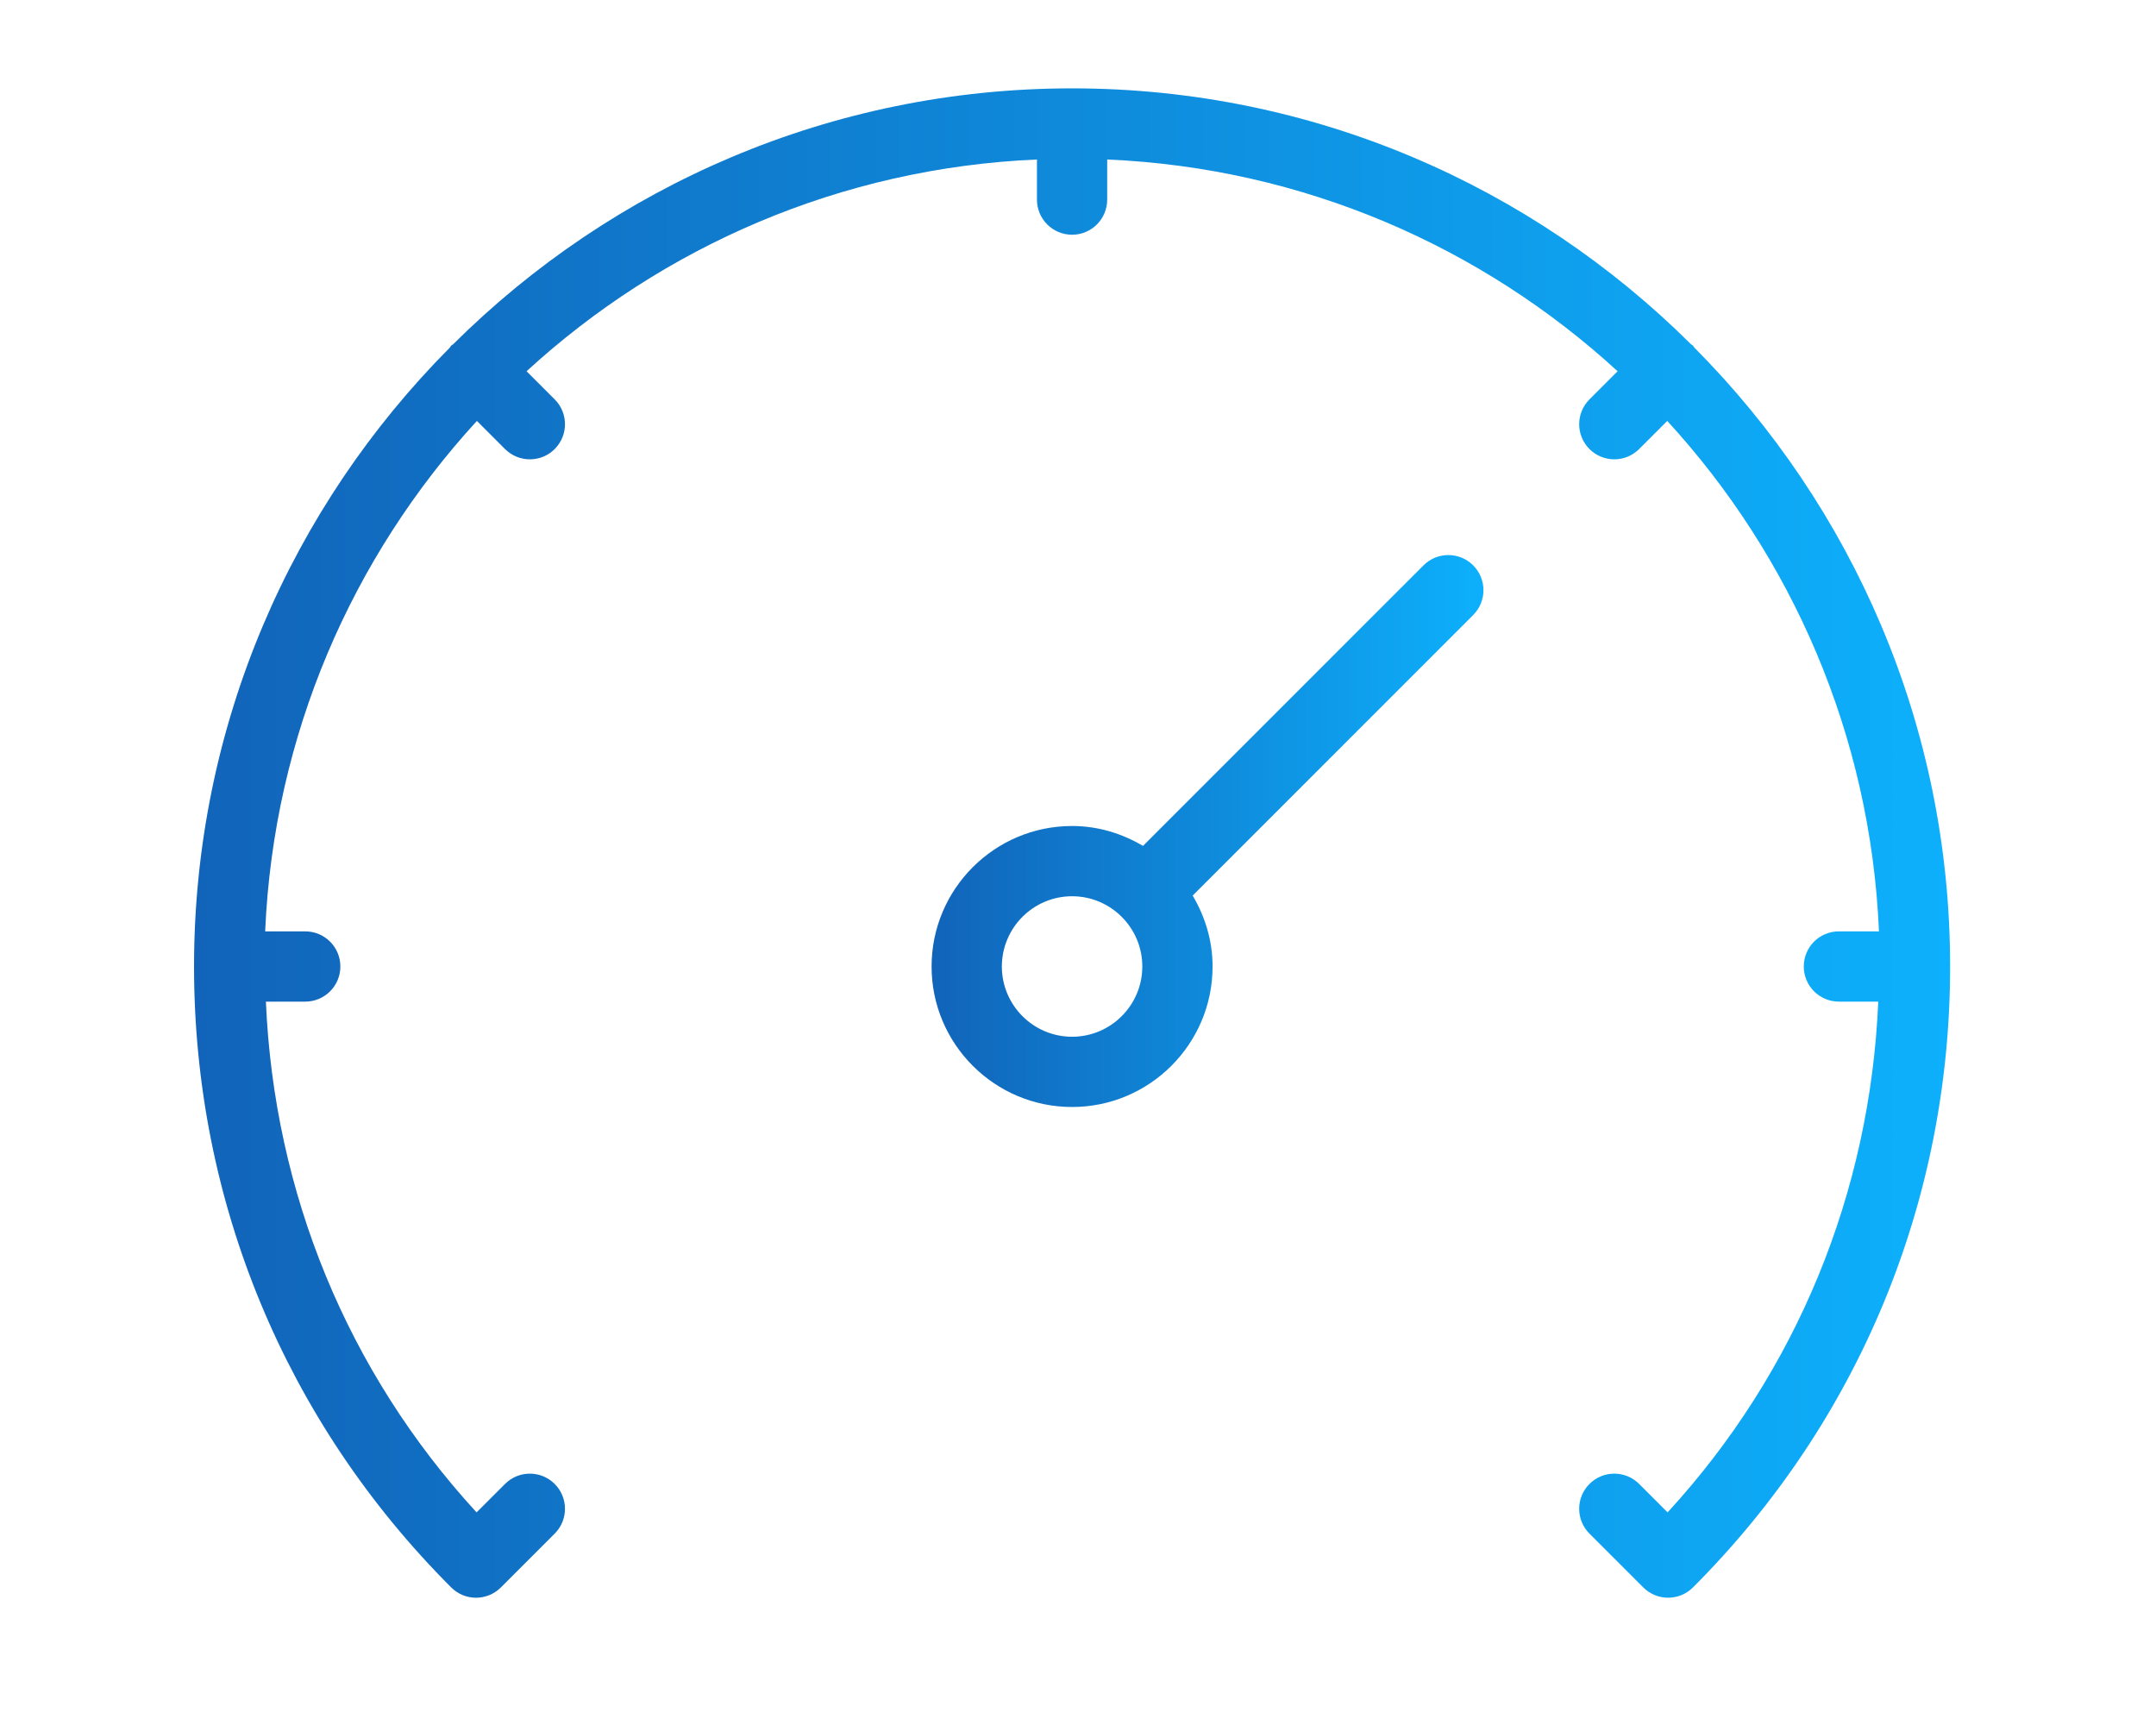 <svg width="100" height="80" viewBox="0 0 100 80" fill="none" xmlns="http://www.w3.org/2000/svg">
<path d="M66.025 26.22L53.015 39.23C52.046 38.658 50.93 38.307 49.725 38.307C46.132 38.307 43.209 41.229 43.209 44.823C43.209 48.417 46.132 51.339 49.725 51.339C53.319 51.339 56.242 48.417 56.242 44.823C56.242 43.618 55.891 42.503 55.319 41.533L68.329 28.523C68.965 27.887 68.965 26.856 68.329 26.22C67.692 25.583 66.662 25.583 66.025 26.22ZM49.725 48.081C47.929 48.081 46.468 46.619 46.468 44.823C46.468 43.027 47.929 41.565 49.725 41.565C51.522 41.565 52.983 43.027 52.983 44.823C52.983 46.619 51.522 48.081 49.725 48.081Z" fill="url(#paint0_linear_133_96)"/>
<path d="M78.523 16.026C78.496 15.999 78.46 15.99 78.432 15.965C71.064 8.635 60.915 4.098 49.725 4.098C38.536 4.098 28.387 8.635 21.019 15.965C20.991 15.99 20.955 15.999 20.928 16.026C20.901 16.053 20.892 16.089 20.868 16.117C13.538 23.485 9 33.633 9 44.823C9 55.701 13.236 65.929 20.928 73.62C21.564 74.257 22.595 74.257 23.232 73.62L25.728 71.124C26.364 70.488 26.364 69.457 25.728 68.821C25.091 68.184 24.06 68.184 23.424 68.821L22.104 70.139C16.11 63.614 12.711 55.305 12.333 46.452H14.158C15.058 46.452 15.787 45.723 15.787 44.823C15.787 43.922 15.058 43.194 14.158 43.194H12.299C12.691 34.09 16.343 25.818 22.12 19.521L23.424 20.825C23.742 21.143 24.159 21.302 24.576 21.302C24.993 21.302 25.409 21.143 25.728 20.825C26.364 20.189 26.364 19.158 25.728 18.522L24.423 17.217C30.721 11.441 38.992 7.788 48.096 7.397V9.257C48.096 10.157 48.825 10.886 49.725 10.886C50.626 10.886 51.354 10.157 51.354 9.257V7.397C60.459 7.788 68.73 11.441 75.028 17.217L73.723 18.522C73.087 19.158 73.087 20.189 73.723 20.825C74.041 21.143 74.458 21.302 74.875 21.302C75.292 21.302 75.709 21.143 76.027 20.825L77.331 19.521C83.108 25.818 86.76 34.09 87.151 43.194H85.292C84.391 43.194 83.663 43.922 83.663 44.823C83.663 45.723 84.391 46.452 85.292 46.452H87.118C86.74 55.305 83.341 63.614 77.347 70.139L76.027 68.821C75.39 68.184 74.359 68.184 73.723 68.821C73.087 69.457 73.087 70.488 73.723 71.124L76.219 73.62C76.537 73.938 76.954 74.097 77.371 74.097C77.788 74.097 78.204 73.938 78.523 73.62C86.214 65.929 90.451 55.701 90.451 44.823C90.451 33.633 85.913 23.485 78.583 16.116C78.558 16.088 78.549 16.052 78.523 16.026Z" fill="url(#paint1_linear_133_96)"/>
<defs>
<linearGradient id="paint0_linear_133_96" x1="43.209" y1="38.541" x2="68.806" y2="38.541" gradientUnits="userSpaceOnUse">
<stop stop-color="#1164B9"/>
<stop offset="1" stop-color="#0DB0FC"/>
</linearGradient>
<linearGradient id="paint1_linear_133_96" x1="9" y1="39.097" x2="90.451" y2="39.097" gradientUnits="userSpaceOnUse">
<stop stop-color="#1164B9"/>
<stop offset="1" stop-color="#0DB0FC"/>
</linearGradient>
</defs>
</svg>

